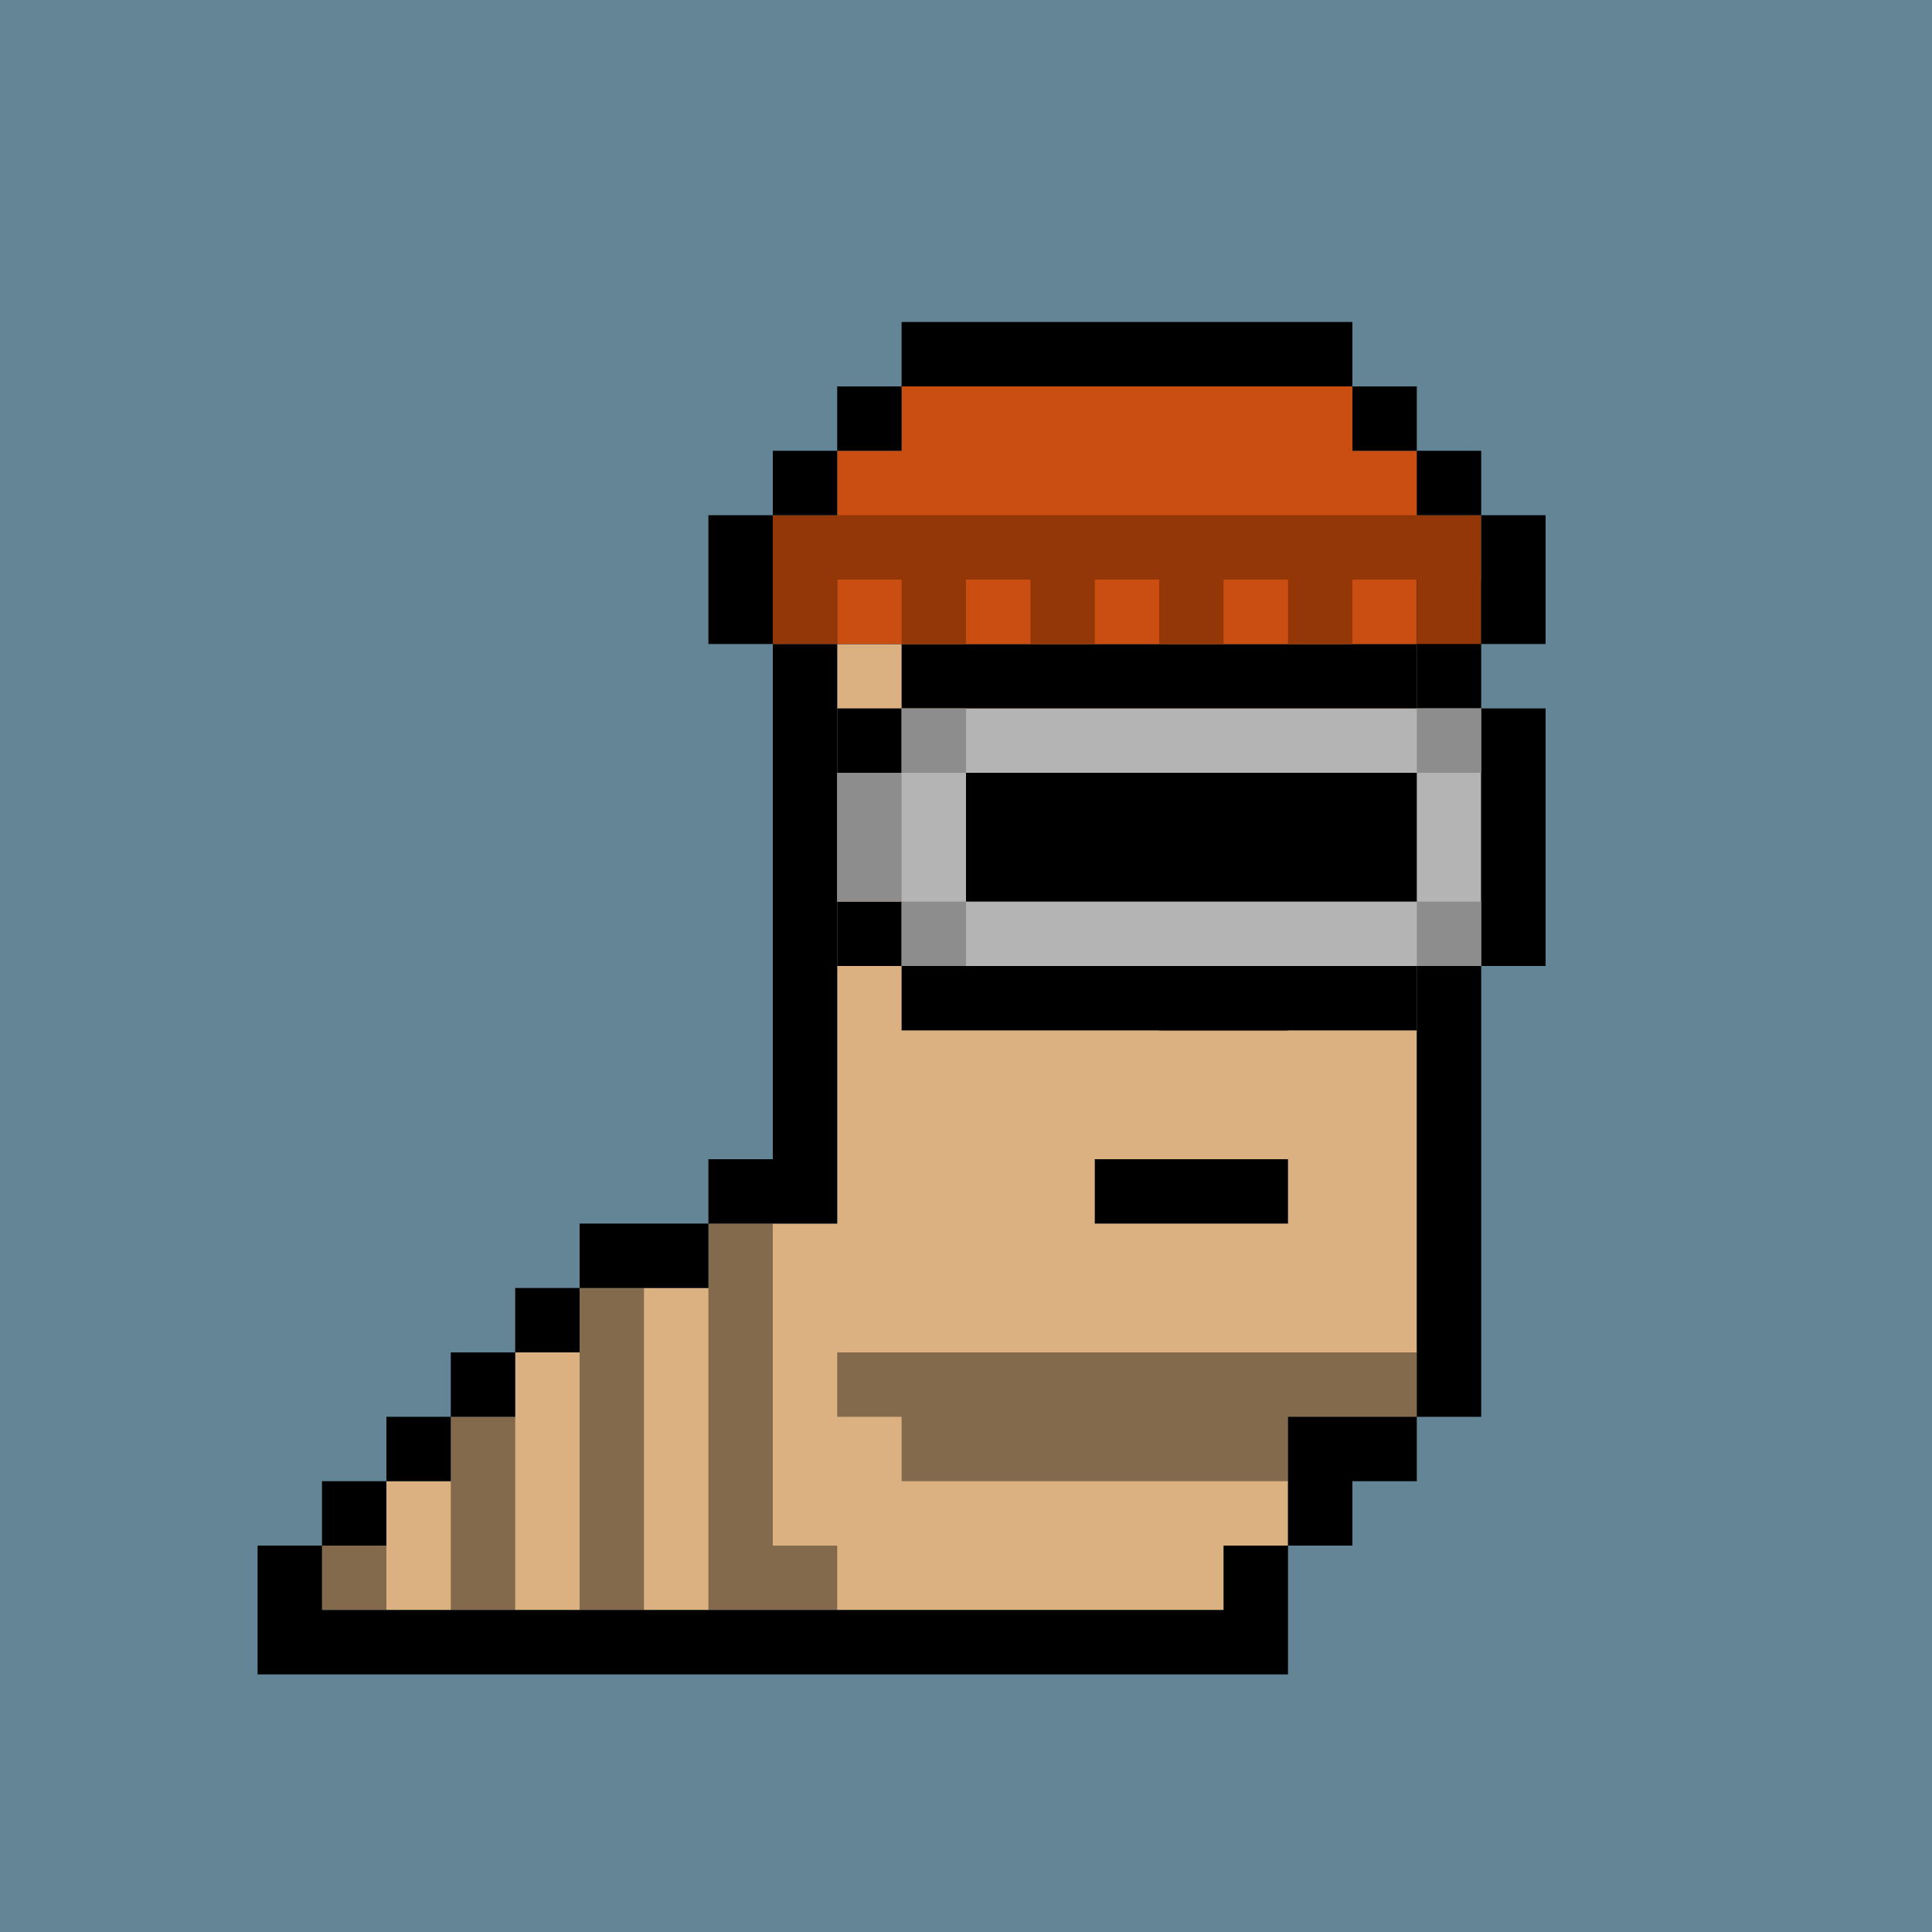 <svg xmlns="http://www.w3.org/2000/svg" id="x" preserveAspectRatio="xMinYMin meet" viewBox="0 0 30 30"><path fill="#638596" d="M0 0h30v30H0z"/><path fill="#DBB181" d="M22 10v12h-2v2h-1v1H5v-1h1v-1h1v-1h1v-1h1v-1h2v-1h2v-9h1V9h2V8h-1V7h3v1h1v1h2v1h1z"/><path fill="#000" d="M4 24v2h16v-2h-1v1H5v-1H4zm2-1H5v1h1v-1zm1-1H6v1h1v-1zm1-1H7v1h1v-1zm1-1H8v1h1v-1zm2-1H9v1h2v-1zm1-9v8h-1v1h2v-9h-1zm2 0V9h-1v1h1zm1-2V7h-1v2h2V8h-1zm3-2h-3v1h3V6zm1 1h-1v1h1V7zm2 1h-2v1h2V8zm2 14V9h-2v1h1v12h1zm-2 2v-1h1v-1h-2v2h1zm-6-11h1v1h-1v-1zm5 0h1v1h-1v-1zm-2 2h2v1h-2v-1zm-1 3h3v1h-3v-1z"/><path fill="#000" fill-opacity=".2" d="M17 13h-1v1h1v-1zm5 0h-1v1h1v-1z"/><path fill="#000" fill-opacity=".4" d="M17 12h-2v1h2v-1zm3 0v1h2v-1h-2zm2 9h-9v1h1v1h6v-1h2v-1zm-10-2h-1v6h2v-1h-1v-5zm-2 6v-5H9v5h1zm-2 0v-3H7v3h1zm-2-1H5v1h1v-1z"/><path fill="#B4B4B4" d="M14 11h9v4h-9z"/><path stroke="#000" d="M14 15.5h8m-8-5h8M13.5 14v1m10-4v4m-10-4v1m2 .5v1h6v-1h-6z"/><path stroke="#8D8D8D" d="M13.5 12v2m1 0v1m0-4v1m8-1v1m0 2v1"/><path fill="#CA4E11" d="M14 7h-1v3h9V7h-1V6h-7v1z"/><path fill="#933709" d="M12 8h11v2h-1V9h-1v1h-1V9h-1v1h-1V9h-1v1h-1V9h-1v1h-1V9h-1v1h-1V8z"/><path stroke="#000" d="M11.5 10V8m1 0V7m1 0V6m.5-.5h7m.5.5v1m1 0v1m1 0v2"/><style>#x{shape-rendering:crispedges}</style></svg>